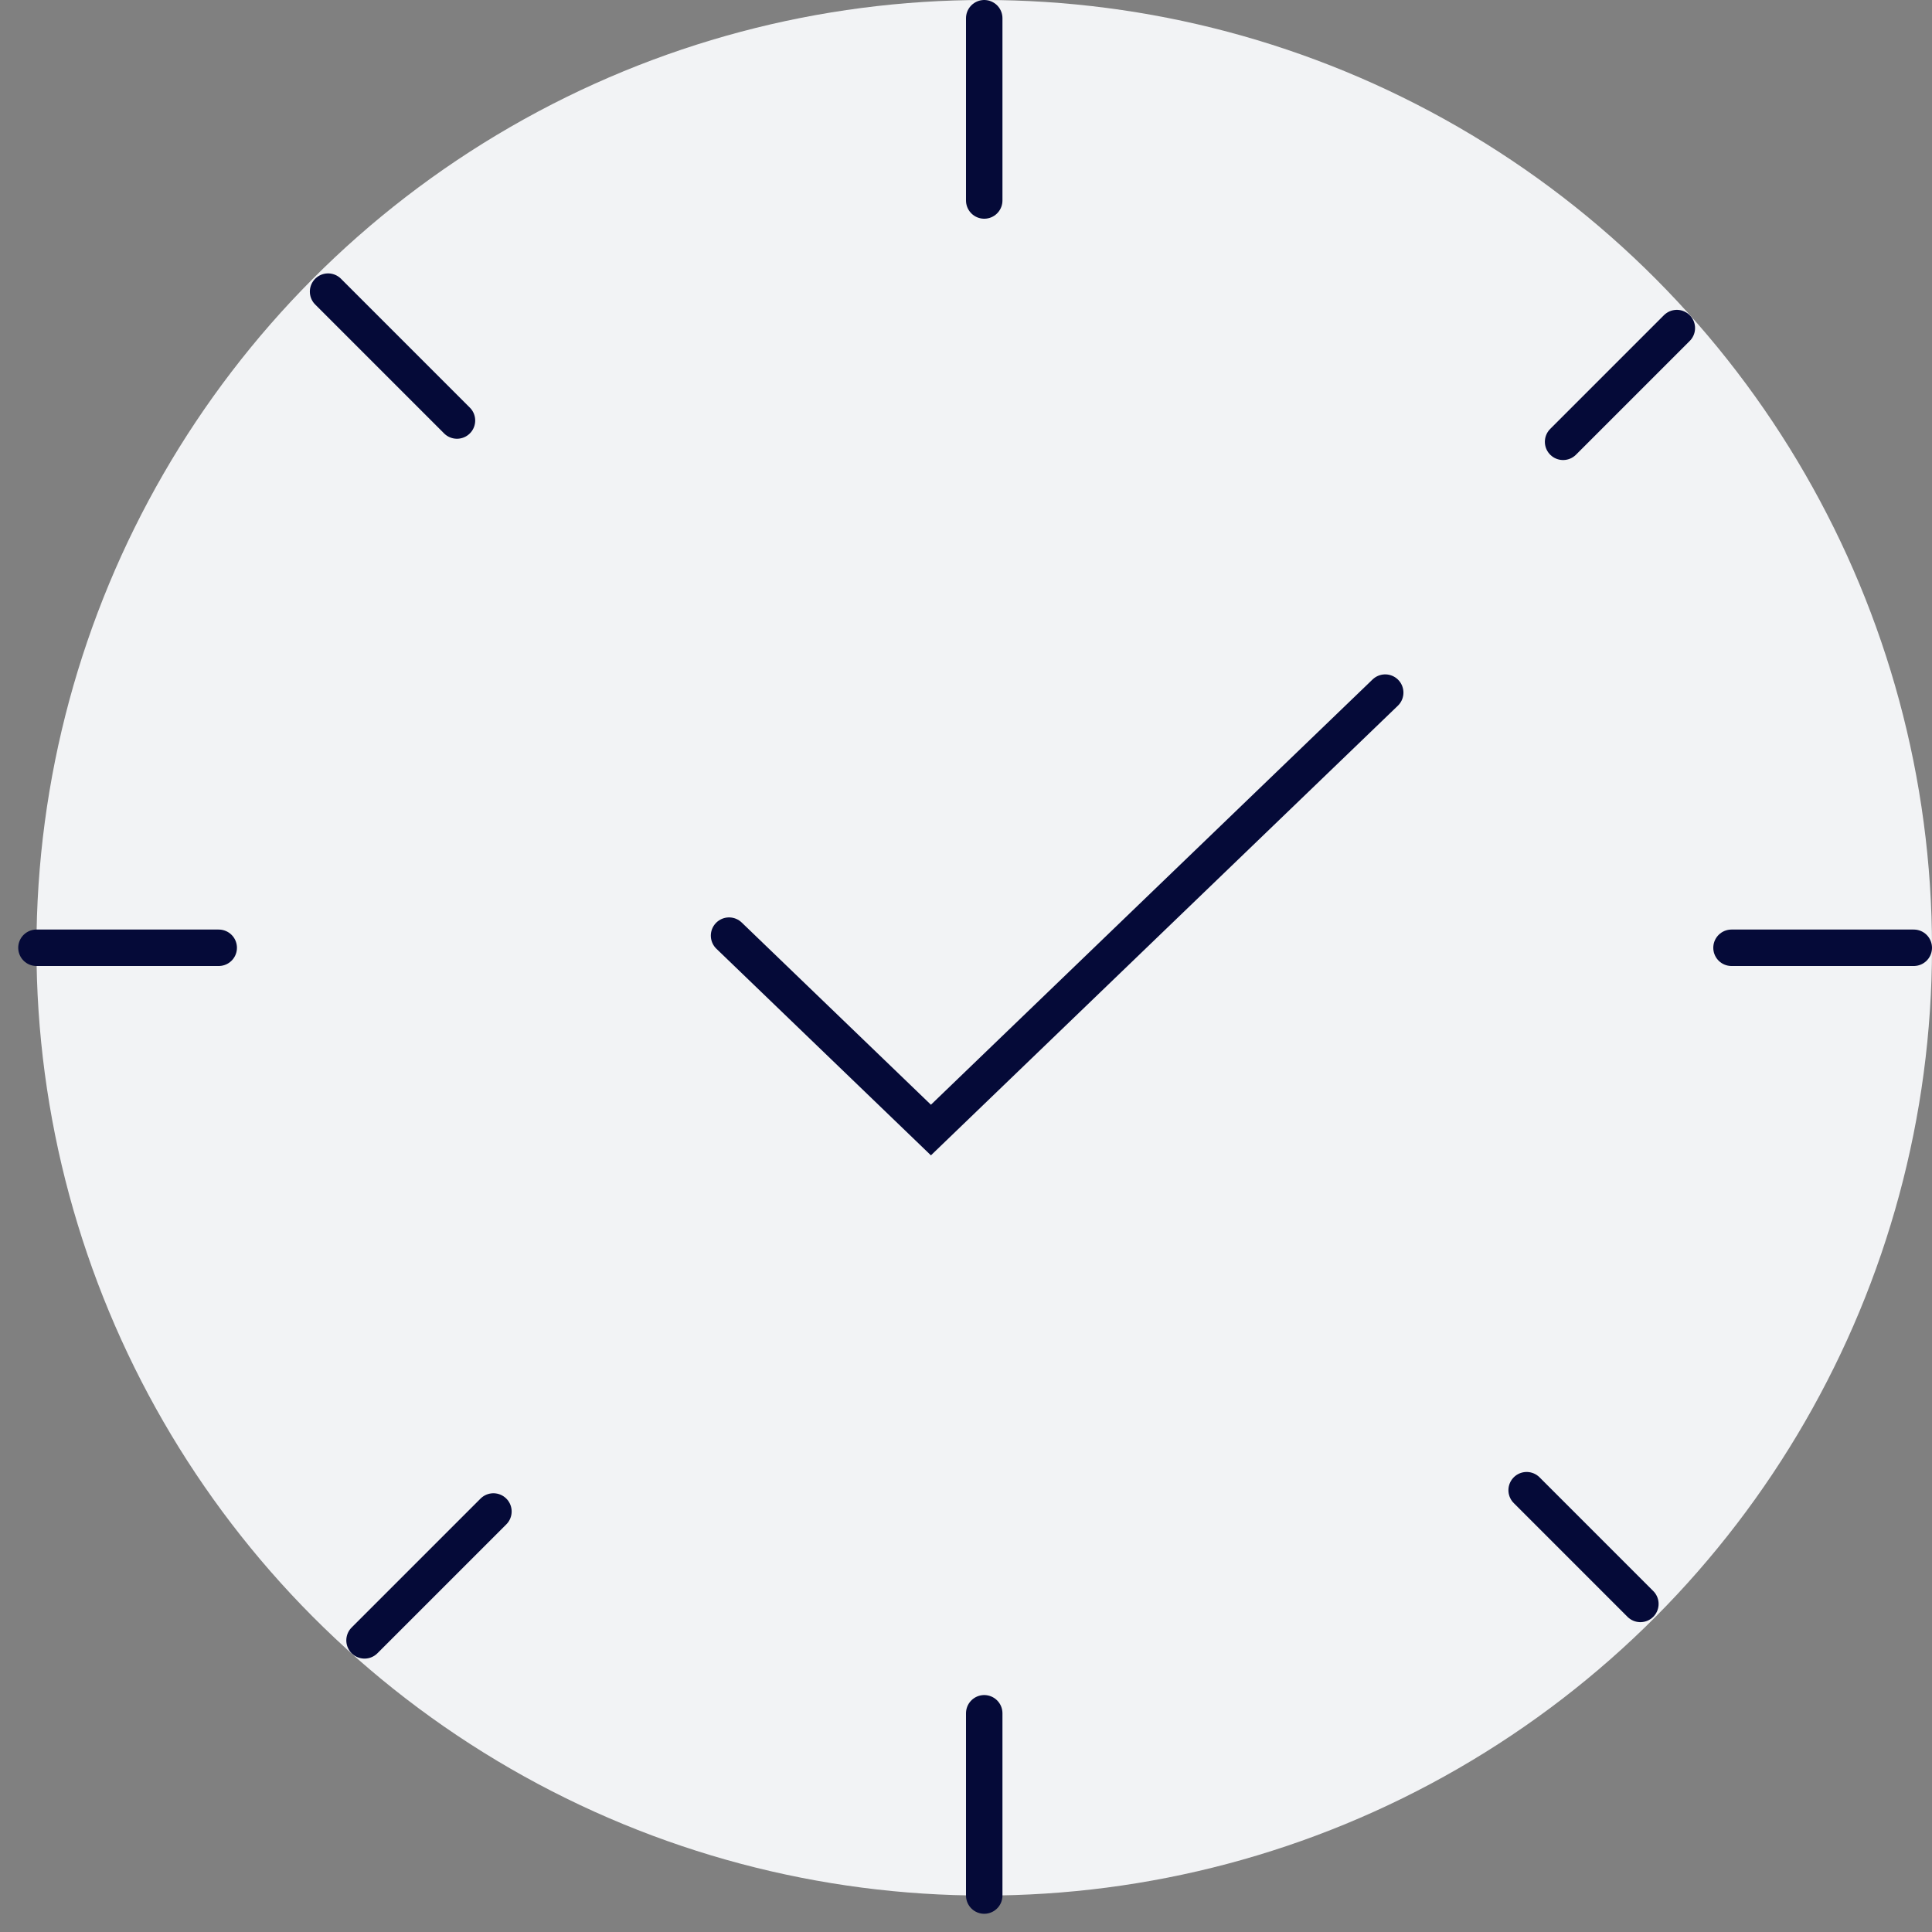 <svg width="53" height="53" viewBox="0 0 53 53" fill="none" xmlns="http://www.w3.org/2000/svg">
<rect x="0" y="0" width="53" height="53" fill="#808080" stroke="none"/>
<circle cx="27" cy="26" r="26" fill="#F2F3F5"/>
<path d="M27 0.5V5.5" stroke="#050A38" stroke-linecap="round"/>
<path d="M52.5 26L47.5 26" stroke="#050A38" stroke-linecap="round"/>
<path d="M45 44L41.88 40.88" stroke="#050A38" stroke-linecap="round"/>
<path d="M46 9L42.88 12.12" stroke="#050A38" stroke-linecap="round"/>
<path d="M27 47V52" stroke="#050A38" stroke-linecap="round"/>
<path d="M6 26L1 26" stroke="#050A38" stroke-linecap="round"/>
<path d="M12.536 11.536L9 8" stroke="#050A38" stroke-linecap="round"/>
<path d="M13.536 41.464L10 45" stroke="#050A38" stroke-linecap="round"/>
<path d="M20 25.667L25.538 31L38 19" stroke="#050A38" stroke-linecap="round"/>
</svg>
